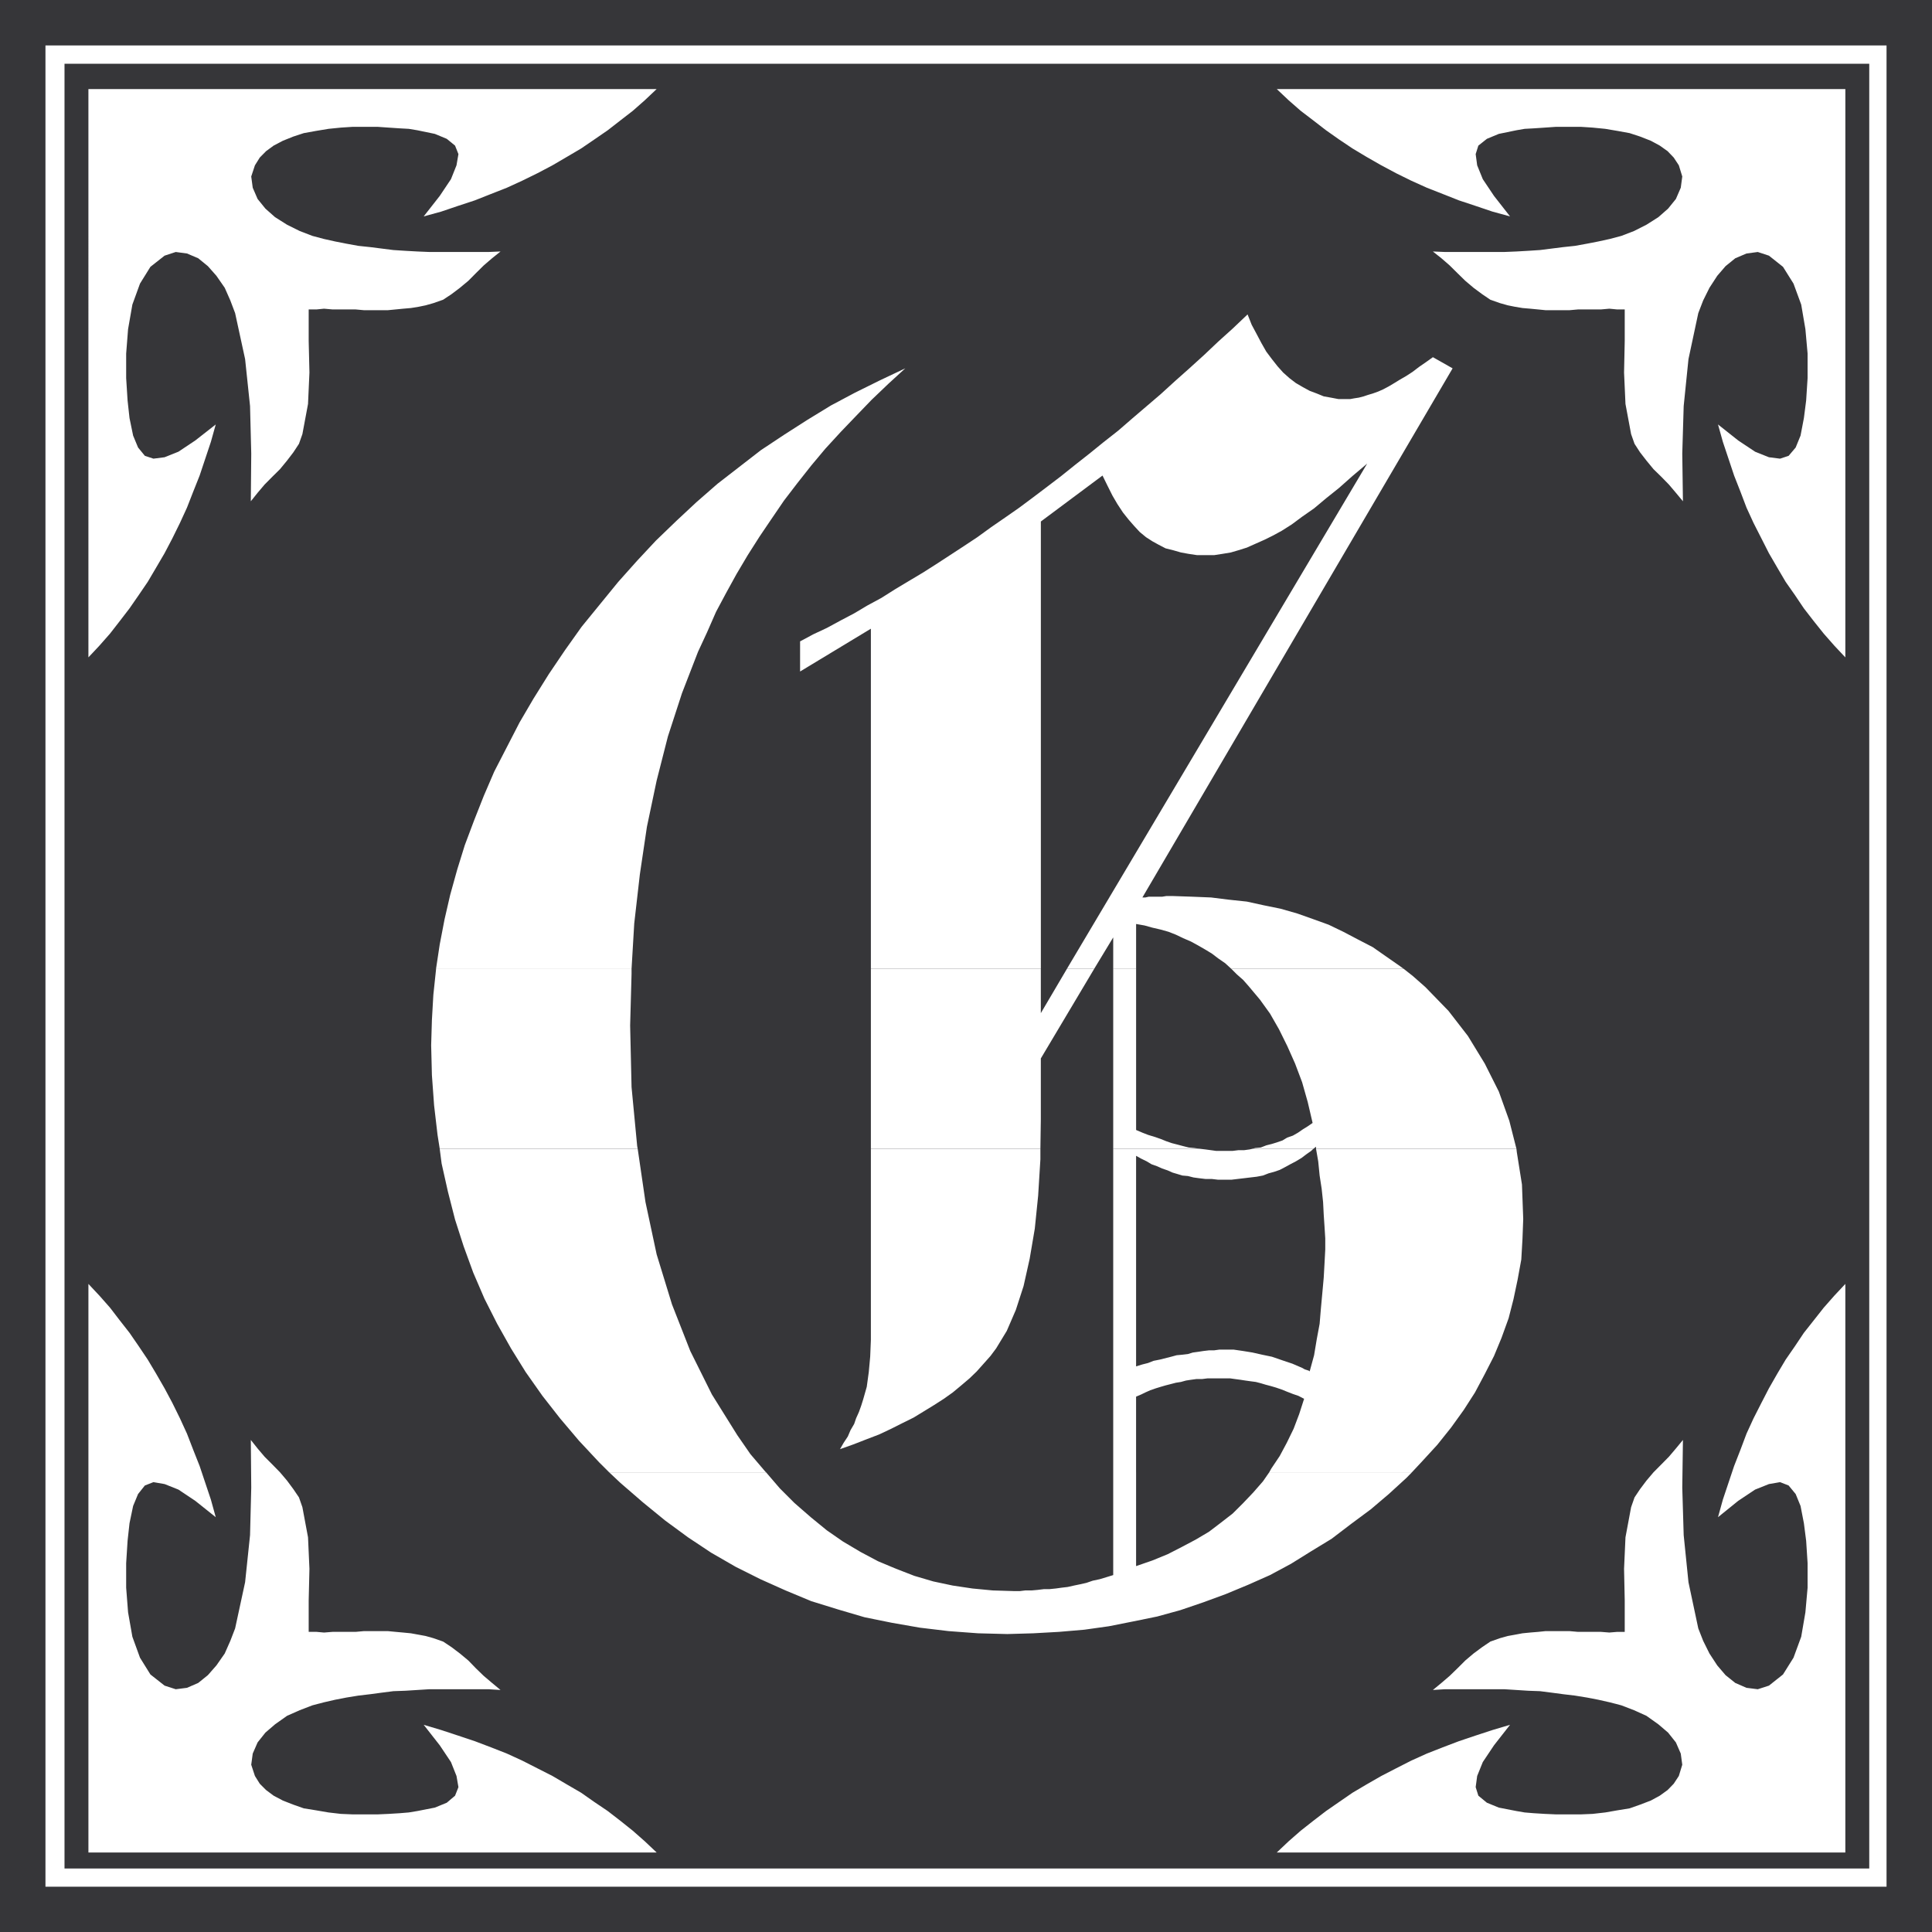 <svg xmlns="http://www.w3.org/2000/svg" width="89.969" height="89.969"><path fill="#363639" d="M89.969 89.969H0V0h89.969v89.969"/><path fill="#fff" d="M87.852 87.86H2.117V2.116h85.735V87.86"/><path fill="#363639" d="M87.047 87.012H3.004V2.969h84.043v84.043"/><path fill="#fff" d="m20.305 45.117.172-1.137.226-1.175.262-1.137.328-1.18.352-1.133.43-1.144.452-1.145.489-1.136 1.18-2.29.644-1.1.715-1.145.75-1.11.78-1.098.853-1.046.851-1.043.883-.989.875-.937.953-.918.938-.875.976-.852 2.016-1.562 1.078-.715 1.078-.691 1.113-.68 1.11-.59 1.168-.578 1.18-.559-.782.715-.785.75-.723.75-.715.746-.718.782-.657.785-.644.816-.625.816-.578.848-.555.82-.555.872-.523.882-.488.887-.465.871-.418.953-.422.91-.746 1.926-.656 2.016-.524 2.055-.453 2.152-.328 2.21-.262 2.29-.125 2.113h-9.105m20.25 0v-15.84l-3.297 1.993v-1.403l.62-.332.626-.293.648-.351.625-.329.61-.363.656-.355.625-.395.645-.387.66-.394.609-.387.66-.43.645-.421.625-.414.648-.47.656-.452.649-.453.656-.489.645-.488.656-.5.648-.52.66-.519.645-.523.691-.543.645-.559.691-.59.649-.555.68-.62.656-.583.683-.62.657-.622.68-.613.69-.656.192.484.23.43.223.422.227.398.261.348.262.332.262.293.293.261.297.227.328.191.316.172.332.125.325.133.332.059.347.066h.559l.191-.035.203-.031.227-.059.195-.066.227-.067.258-.093.23-.102.258-.137.262-.156.261-.16.297-.172.293-.191.297-.227.328-.226.317-.227.918.52-14.446 24.64h.137l.156-.035h.625l.192-.031h.328l.875.03.883.036.82.102.848.09.78.171.786.16.781.223.75.266.715.258.68.328.691.363.68.352.62.433.65.453.171.125H57.34l-.285-.261-.328-.227-.297-.226-.325-.196-.332-.191-.316-.172-.363-.156-.332-.16-.348-.137-.363-.102-.387-.09-.363-.101-.395-.07v2.09H51.84v-1.465l-.887 1.464h-1.27L63.665 21.59l-.68.574-.625.555-.609.488-.555.465-.558.39-.485.36-.468.297-.418.227-.387.191-.43.191-.386.172-.399.125-.348.102-.398.066-.383.059h-.785l-.395-.059-.363-.066-.355-.102-.36-.09-.328-.171-.285-.157-.297-.191-.293-.242-.261-.282-.258-.296-.262-.329-.262-.398-.226-.387-.227-.453-.238-.484-2.871 2.14v20.832h-7.914m-20.079 8.379-.102-.648-.16-1.371-.102-1.407-.035-1.394.035-1.18.067-1.168.125-1.18v-.03h9.105v.238l-.066 2.402.066 2.867.262 2.746.023.125h-9.218"/><path fill="#fff" d="M40.555 53.496v-8.379h7.914v2.063l1.215-2.063h1.27l-2.485 4.172v2.844l-.02 1.363h-7.894m11.285 0v-8.379h1.066v7.504l.293.125.262.102.293.09.297.101.258.105.261.09.262.067.262.07.261.066.262.024.258.035H51.84m6.484 0 .125-.035.262-.024.258-.101.261-.066.227-.07.262-.09.226-.137.262-.09.238-.137.227-.156.226-.14.227-.157-.227-.973-.261-.922-.328-.87-.364-.817-.386-.781-.418-.73-.465-.645-.524-.625-.257-.293-.297-.262-.258-.258h8.027l.418.328.59.52 1.078 1.11.906 1.171.782 1.281.656 1.305.488 1.36.332 1.304h-9.332v-.094l-.125.094h-2.836M28.367 68.562l-.465-.464-.941-1.008-.883-1.043-.816-1.043-.782-1.11-.683-1.101-.645-1.148-.59-1.165-.523-1.214-.45-1.235-.398-1.238-.332-1.3-.293-1.306-.09-.69h9.22l.363 2.483.52 2.434.714 2.328.852 2.172 1.007 2.023 1.18 1.891.613.887.692.812.035.035h-7.305"/><path fill="#fff" d="M51.84 68.562V53.496h4.035l.262.031.258.035.23.032h.781l.258-.032h.266l.258-.035.136-.03h2.836l-.101.097-.227.16-.227.172-.261.156-.262.137-.227.125-.261.136-.262.09-.258.07-.261.102-.293.055-.297.035-.293.035-.297.035-.293.035h-.613l-.297-.035h-.293l-.297-.035-.258-.035-.262-.067-.261-.023-.227-.07-.227-.067-.226-.101-.262-.09-.226-.102-.262-.093-.227-.137-.257-.125-.239-.133v9.805l.293-.09.262-.066.258-.102.297-.059.523-.132.258-.07.262-.024.261-.031.227-.07.262-.036.226-.035.262-.031h.238l.258-.035h.648l.454.066.43.07.452.102.453.094.489.168.465.156.453.195.125.07.101.032.102.035.023.031.207-.758.125-.75.133-.715.059-.71.066-.715.066-.727.036-.648.035-.657v-.52l-.035-.558-.036-.539-.03-.59-.067-.625-.094-.613-.066-.66-.102-.586h9.332l.02.168.238 1.496.059 1.602-.035.937-.055.953-.172.942-.191.906-.227.887-.332.918-.348.84-.433.847-.453.852-.524.816-.59.82-.644.805-.692.754-.488.523h-6.644l.093-.168.395-.59.328-.613.32-.656.258-.68.23-.715-.261-.136-.262-.09-.262-.102-.261-.105-.262-.09-.223-.066-.265-.07-.223-.067-.227-.059-.23-.03-.258-.036-.226-.035-.262-.035-.227-.032h-1.043l-.257.032h-.266l-.258.035-.226.035-.239.066-.23.036-.223.058-.262.067-.226.066-.227.07-.261.09-.227.102-.191.093-.239.102v3.523H51.84M40.555 53.496v8.899l-.032.785-.066.715-.094.687-.168.59-.09.285-.105.293-.133.297-.09.262-.171.293-.125.293-.196.296-.168.293.625-.222.621-.242.582-.223.555-.262.52-.262.52-.257.487-.297.465-.285.457-.293.418-.297.395-.328.387-.329.332-.32.324-.363.32-.36.262-.351.496-.816.422-.977.36-1.11.284-1.269.239-1.406.156-1.531.105-1.7v-.488h-7.894M28.367 68.562l.52.489 1.047.906 1.043.852 1.062.78 1.078.716 1.145.66 1.148.574 1.168.523 1.2.5 1.25.387 1.234.363 1.273.258 1.3.227 1.337.16 1.375.102 1.36.035 1.214-.035 1.2-.067 1.179-.101 1.137-.16 1.144-.227 1.11-.227 1.078-.297 1.066-.363 1.043-.383 1.043-.433 1.02-.453.976-.524.942-.586.949-.578.906-.691.922-.684.836-.71.82-.75.258-.262h-6.645l-.292.421-.454.52-.464.488-.489.488-.554.43-.555.422-.613.363-.657.348-.648.332-.715.293-.758.262v-4.368H51.84v4.786l-.328.101-.297.09-.328.07-.297.102-.293.066-.285.059-.293.066-.297.035-.258.036-.297.03h-.258l-.296.036-.262.023h-.297l-.258.031H47.2l-.972-.03-.942-.09-.918-.137-.906-.192-.887-.261-.847-.328-.84-.352-.817-.434-.816-.484-.75-.52-.75-.613-.758-.66-.68-.68-.644-.75h-7.305M14.375 14.41v1.473l.035 1.465-.066 1.464-.262 1.403-.16.453-.262.398-.293.383-.328.399-.355.351-.36.363-.328.387-.316.395.02-2.219-.056-2.215-.23-2.187-.465-2.141-.223-.59-.261-.59-.387-.558-.398-.45-.45-.367-.523-.222-.523-.07-.52.171-.66.52-.485.781-.355.977-.2 1.144-.089 1.137v1.144l.066 1.043.09.817.168.816.23.555.317.387.399.132.52-.066.644-.258.785-.523.953-.746-.227.812-.261.781-.262.786L9 22.89l-.293.75-.328.714-.352.715-.363.692-.398.68-.387.656-.418.613-.43.621-.453.59-.453.582-.488.555-.52.554V4.148h26.461l-.555.524-.554.488-.582.45-.586.456-.625.43-.613.418-.657.387-.68.398-.69.364-.716.351-.715.328-.746.293-.75.297-.785.258-.781.265-.813.223.747-.953.523-.781.258-.645.09-.523-.157-.395-.386-.316-.555-.23-.816-.169L19.035 6l-.418-.023-.523-.035-.52-.036H16.43l-.555.036-.578.058-.59.098-.559.101-.488.16-.488.196-.43.226-.351.258-.293.297-.227.363-.172.52.07.523.227.524.363.449.45.398.558.352.59.293.59.227.523.14.543.121.52.102.554.101.559.059.52.066.554.07.559.036.555.031.554.023h2.766l.555-.023-.395.316-.387.333-.363.359-.352.355-.394.328-.387.293-.394.262-.457.16-.36.102-.32.066-.363.059-.36.031-.355.035-.363.035h-1.11l-.387-.035h-1.074l-.398-.035-.352.035h-.363m61.285 0v1.473l-.031 1.465.066 1.464.262 1.403.16.453.258.398.297.383.328.399.36.351.355.363.328.387.328.395-.031-2.219.066-2.215.223-2.187.457-2.141.227-.59.293-.59.363-.558.387-.45.453-.367.523-.222.524-.07.52.171.655.52.489.781.359.977.195 1.144.102 1.137v1.144l-.067 1.043-.105.817-.156.816-.227.555-.328.387-.398.132-.52-.066-.644-.258-.786-.523-.941-.746.227.812.261.781.262.786.293.746.285.75.328.714.364.715.351.692.395.68.386.656.43.613.418.621.457.59.465.582.488.555.52.554V4.148H59.457l.555.524.558.488.59.45.59.456.61.43.624.418.645.387.695.398.68.363.715.352.726.328.746.293.75.297.778.258.785.265.816.223-.746-.953-.523-.781-.262-.645-.07-.523.125-.395.398-.316.555-.23.82-.169L71 6l.422-.023.523-.035.52-.036h1.144l.555.036.59.058.578.098.555.101.488.16.5.196.418.226.363.258.285.297.239.363.16.52-.07.523-.227.524-.363.449-.453.398-.555.352-.578.293-.59.227-.524.14-.554.121-.524.102-.554.101-.555.059-.523.066-.555.07-.555.036-.543.031-.558.023H67.28l-.554-.023.398.316.383.333.363.359.363.355.387.328.395.293.386.262.453.16.364.102.328.066.351.059.364.031.363.035.352.035h1.113l.394-.035h1.067l.394-.035.364.035h.351M14.375 75.992v-1.465l.035-1.472-.066-1.465-.262-1.403-.16-.457-.262-.386-.293-.395-.328-.387-.355-.363-.36-.36-.328-.386-.316-.398.02 2.222-.056 2.211-.23 2.192-.465 2.152-.223.578-.261.59-.387.555-.398.453-.45.363-.523.227-.523.066-.52-.168-.66-.52-.485-.78-.355-.977-.2-1.137-.089-1.145v-1.144l.066-1.043.09-.816.168-.805.23-.555.317-.398.399-.156.52.09.644.257.785.524.953.761-.227-.82-.523-1.562L9 67.52l-.293-.758-.328-.715-.352-.715-.363-.68-.398-.691-.387-.648-.418-.622-.43-.625-.453-.578-.453-.59-.488-.554-.52-.555v26.477h26.461l-.555-.524-.554-.488-.582-.465-.586-.453-.625-.422-.613-.43-.657-.382-.68-.399-.69-.351-.716-.364-.715-.328-.746-.293-.75-.285-.785-.262-.781-.257-.813-.243.747.953.523.782.258.648.09.52-.157.398-.386.328-.555.227-.816.16-.399.066-.418.035-.523.032-.52.023H16.43l-.555-.023-.578-.067-.59-.101-.559-.09-.488-.172-.488-.191-.43-.227-.351-.262-.293-.293-.227-.363-.172-.523.07-.52.227-.52.363-.456.45-.387.558-.395.59-.261.59-.227.523-.137.543-.125.52-.101.554-.09.559-.066.52-.07.554-.071.559-.02 1.11-.07h2.765l.555.035-.395-.328-.387-.328-.363-.351-.352-.364-.394-.328-.387-.293-.394-.262-.457-.16-.36-.101-.32-.059-.363-.066-.36-.035-.355-.032-.363-.035h-1.11l-.387.035h-1.074l-.398.032-.352-.032h-.363m61.285 0v-1.465l-.031-1.472.066-1.465.262-1.403.16-.457.258-.386.297-.395.328-.387.36-.363.355-.36.328-.386.328-.398-.031 2.222.066 2.211.223 2.192.457 2.152.227.578.293.59.363.555.387.453.453.363.523.227.524.066.52-.168.655-.52.489-.78.359-.977.195-1.137.102-1.145v-1.144l-.067-1.043-.105-.816-.156-.805-.227-.555-.328-.398-.398-.156-.52.09-.644.257-.786.524-.941.761.227-.82.523-1.562.293-.75.285-.758.328-.715.364-.715.351-.68.395-.691.386-.648.43-.622.418-.625.457-.578.465-.59.488-.554.52-.555v26.477H59.457l.555-.524.558-.488.59-.465.59-.453.61-.422.624-.43.645-.382.695-.399.68-.351.715-.364.726-.328.746-.293.75-.285.778-.262.785-.257.816-.243-.746.953-.523.782-.262.648-.07.52.125.398.398.328.555.227.82.16.383.066.422.035.523.032.52.023h1.144l.555-.023.59-.067.578-.101.555-.09.488-.172.5-.191.418-.227.363-.262.285-.293.239-.363.16-.523-.07-.52-.227-.52-.363-.456-.453-.387-.555-.395-.578-.261-.59-.227-.524-.137-.554-.125-.524-.101-.554-.09-.555-.066-.523-.07-.555-.071-.555-.02-.543-.035-.558-.035H67.28l-.554.035.398-.328.383-.328.363-.352.363-.363.387-.328.395-.293.386-.262.453-.16.364-.101.328-.059.351-.066.364-.036.363-.03.352-.036h1.113l.394.035h1.067l.394.031.364-.03h.351"/></svg>
